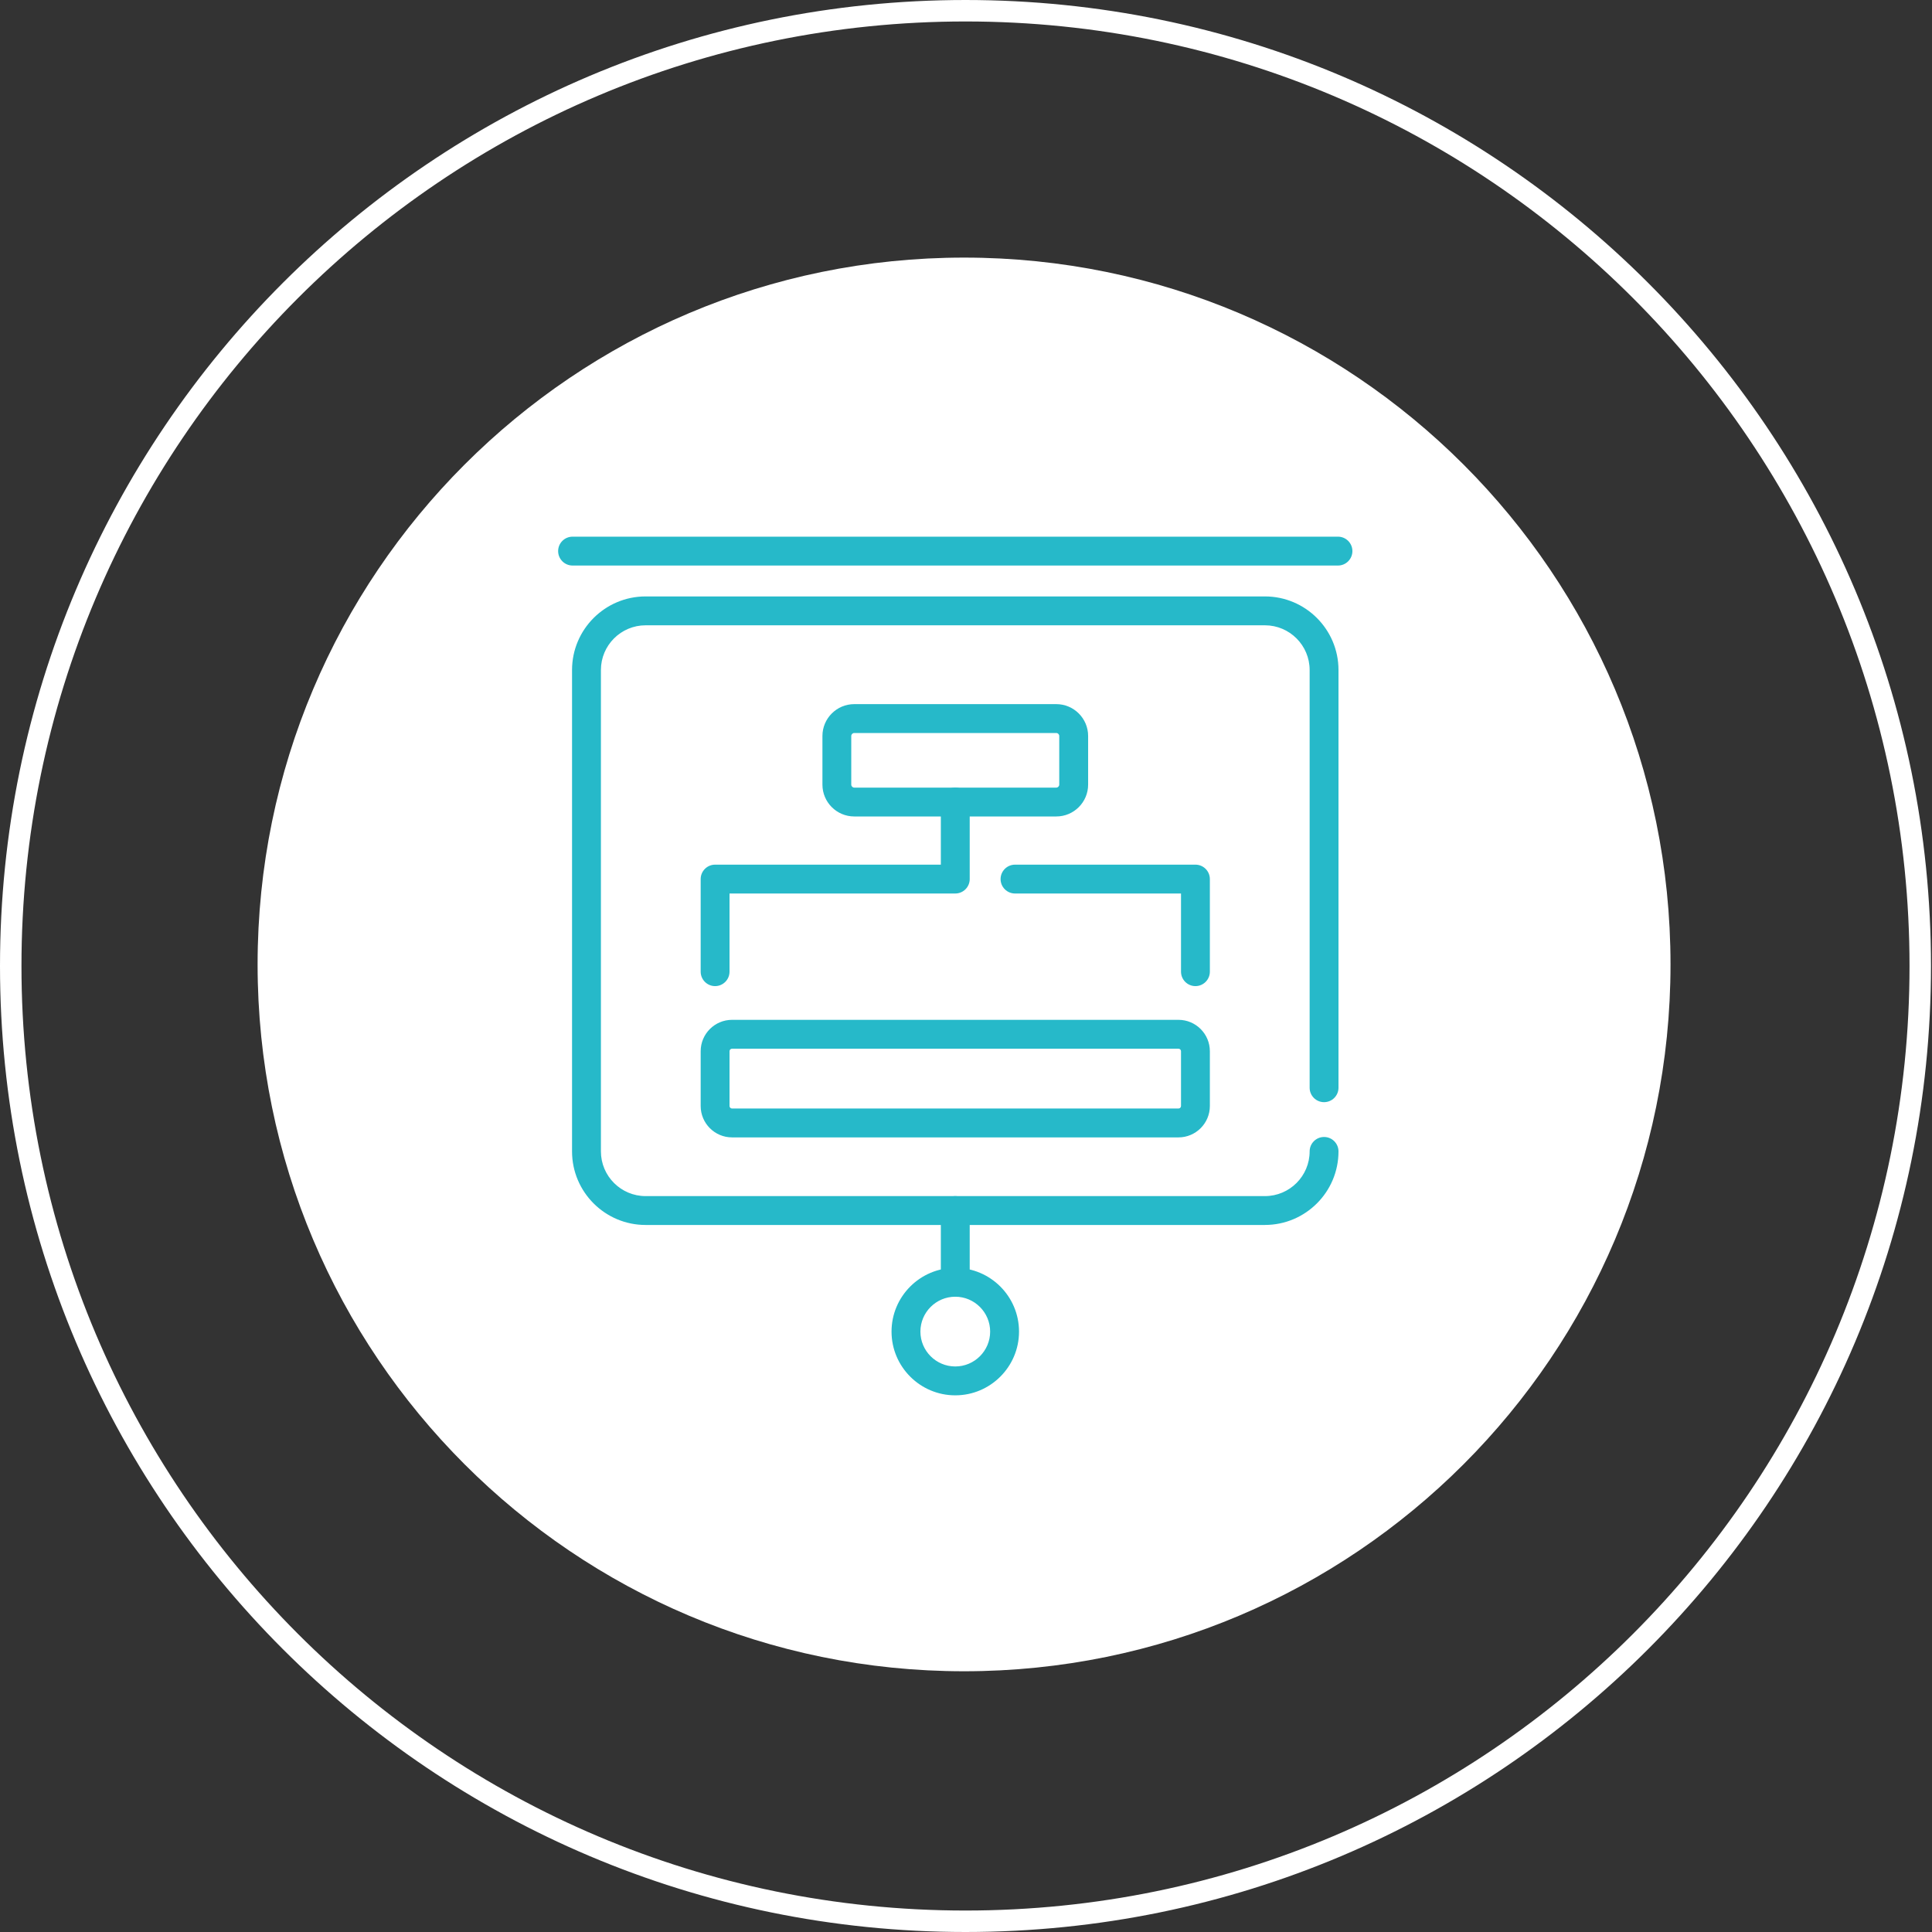 <?xml version="1.0" encoding="UTF-8"?>
<svg xmlns="http://www.w3.org/2000/svg" width="90" height="90" viewBox="0 0 90 90" fill="none">
  <rect x="0" y="0" width="90" height="90" fill="#333333" stroke="none"/>
  <g id="Group 127">
    <path id="Vector" d="M89.453 45C89.453 69.577 69.54 89.5 44.977 89.5C20.413 89.5 0.5 69.577 0.5 45C0.5 20.423 20.413 0.5 44.977 0.5C69.54 0.5 89.453 20.423 89.453 45Z" stroke="white"></path>
    <path id="Vector_2" d="M44.91 77.854C63.085 77.854 77.819 63.112 77.819 44.927C77.819 26.742 63.085 12 44.91 12C26.734 12 12 26.742 12 44.927C12 63.112 26.734 77.854 44.91 77.854Z" fill="white"></path>
    <g id="Vector_3">
      <path d="M58.926 56.81H30.074C28.326 56.81 26.903 55.387 26.903 53.638V31.211C26.903 29.462 28.326 28.039 30.074 28.039H58.926C60.675 28.039 62.098 29.462 62.098 31.211V50.671C62.098 50.902 61.911 51.089 61.68 51.089C61.449 51.089 61.262 50.902 61.262 50.671V31.211C61.262 29.922 60.214 28.874 58.926 28.874H30.074C28.787 28.874 27.738 29.923 27.738 31.211V53.638C27.738 54.927 28.787 55.974 30.074 55.974H58.926C60.215 55.974 61.262 54.926 61.262 53.638C61.262 53.407 61.449 53.221 61.68 53.221C61.911 53.221 62.098 53.407 62.098 53.638C62.098 55.387 60.674 56.81 58.926 56.81Z" fill="#26B9C9"></path>
      <path d="M58.926 57.064H30.074C28.185 57.064 26.648 55.527 26.648 53.638V31.211C26.648 29.321 28.186 27.784 30.074 27.784H58.926C60.816 27.784 62.352 29.322 62.352 31.211V50.671C62.352 51.042 62.051 51.343 61.68 51.343C61.309 51.343 61.008 51.042 61.008 50.671V31.211C61.008 30.063 60.074 29.129 58.926 29.129H30.074C28.927 29.129 27.993 30.063 27.993 31.211V53.637C27.993 54.785 28.927 55.719 30.074 55.719H58.926C60.074 55.719 61.008 54.785 61.008 53.637C61.008 53.266 61.309 52.965 61.68 52.965C62.051 52.965 62.352 53.266 62.352 53.637C62.352 55.527 60.815 57.063 58.926 57.063L58.926 57.064ZM30.074 28.294C28.466 28.294 27.158 29.603 27.158 31.211V53.637C27.158 55.246 28.466 56.554 30.074 56.554H58.926C60.535 56.554 61.843 55.245 61.843 53.637C61.843 53.547 61.77 53.474 61.68 53.474C61.59 53.474 61.517 53.547 61.517 53.637C61.517 55.066 60.355 56.228 58.926 56.228H30.074C28.646 56.228 27.484 55.066 27.484 53.637V31.211C27.484 29.782 28.646 28.62 30.074 28.62H58.926C60.355 28.62 61.517 29.782 61.517 31.211V50.671C61.517 50.761 61.59 50.834 61.68 50.834C61.77 50.834 61.843 50.761 61.843 50.671V31.211C61.843 29.602 60.534 28.294 58.926 28.294H30.074Z" fill="#26B9C9"></path>
      <path d="M62.328 26.09H26.672C26.441 26.09 26.255 25.903 26.255 25.672C26.255 25.441 26.441 25.255 26.672 25.255H62.328C62.559 25.255 62.745 25.441 62.745 25.672C62.745 25.903 62.559 26.09 62.328 26.09Z" fill="#26B9C9"></path>
      <path d="M62.328 26.345H26.672C26.301 26.345 26 26.043 26 25.672C26 25.301 26.301 25 26.672 25H62.328C62.699 25 63 25.301 63 25.672C63 26.043 62.699 26.345 62.328 26.345ZM26.672 25.509C26.582 25.509 26.509 25.582 26.509 25.672C26.509 25.762 26.582 25.835 26.672 25.835H62.328C62.418 25.835 62.491 25.762 62.491 25.672C62.491 25.582 62.418 25.509 62.328 25.509H26.672Z" fill="#26B9C9"></path>
      <path d="M44.5 60.151C44.27 60.151 44.083 59.964 44.083 59.733V56.392C44.083 56.161 44.27 55.974 44.5 55.974C44.731 55.974 44.918 56.161 44.918 56.392V59.733C44.918 59.964 44.731 60.151 44.5 60.151Z" fill="#26B9C9"></path>
      <path d="M44.5 60.406C44.13 60.406 43.828 60.104 43.828 59.733V56.392C43.828 56.021 44.13 55.72 44.5 55.72C44.871 55.72 45.173 56.021 45.173 56.392V59.733C45.173 60.104 44.871 60.406 44.5 60.406ZM44.5 56.229C44.41 56.229 44.337 56.302 44.337 56.392V59.733C44.337 59.823 44.41 59.896 44.5 59.896C44.59 59.896 44.663 59.823 44.663 59.733V56.392C44.663 56.302 44.59 56.229 44.5 56.229Z" fill="#26B9C9"></path>
      <path d="M44.5 64.745C43.004 64.745 41.786 63.527 41.786 62.031C41.786 60.534 43.004 59.316 44.5 59.316C45.997 59.316 47.215 60.534 47.215 62.031C47.215 63.527 45.997 64.745 44.5 64.745ZM44.5 60.151C43.464 60.151 42.621 60.994 42.621 62.031C42.621 63.067 43.464 63.91 44.5 63.91C45.537 63.91 46.38 63.067 46.38 62.031C46.38 60.994 45.537 60.151 44.5 60.151Z" fill="#26B9C9"></path>
      <path d="M44.5 65C42.863 65 41.531 63.668 41.531 62.031C41.531 60.393 42.863 59.061 44.5 59.061C46.138 59.061 47.47 60.393 47.47 62.031C47.47 63.668 46.138 65 44.5 65ZM44.5 59.57C43.144 59.57 42.041 60.674 42.041 62.031C42.041 63.387 43.144 64.491 44.5 64.491C45.857 64.491 46.96 63.387 46.96 62.031C46.96 60.674 45.857 59.57 44.5 59.57ZM44.5 64.165C43.324 64.165 42.366 63.207 42.366 62.031C42.366 60.854 43.324 59.896 44.5 59.896C45.677 59.896 46.634 60.854 46.634 62.031C46.634 63.207 45.677 64.165 44.5 64.165ZM44.5 60.406C43.605 60.406 42.876 61.135 42.876 62.031C42.876 62.926 43.605 63.655 44.5 63.655C45.396 63.655 46.125 62.926 46.125 62.031C46.125 61.135 45.396 60.406 44.5 60.406Z" fill="#26B9C9"></path>
      <path d="M49.206 37.78H39.795C39.118 37.78 38.566 37.228 38.566 36.55V34.285C38.566 33.608 39.118 33.056 39.795 33.056H49.206C49.883 33.056 50.435 33.608 50.435 34.285V36.55C50.435 37.228 49.884 37.78 49.206 37.78ZM39.794 33.892C39.577 33.892 39.401 34.068 39.401 34.285V36.55C39.401 36.768 39.577 36.944 39.794 36.944H49.205C49.422 36.944 49.599 36.768 49.599 36.55V34.285C49.599 34.068 49.422 33.892 49.205 33.892H39.794Z" fill="#26B9C9"></path>
      <path d="M49.206 38.034H39.795C38.977 38.034 38.312 37.369 38.312 36.55V34.285C38.312 33.467 38.977 32.801 39.795 32.801H49.206C50.024 32.801 50.689 33.467 50.689 34.285V36.55C50.689 37.369 50.024 38.034 49.206 38.034ZM39.794 33.311C39.257 33.311 38.82 33.748 38.82 34.285V36.55C38.82 37.088 39.257 37.525 39.794 37.525H49.205C49.742 37.525 50.179 37.088 50.179 36.55V34.285C50.179 33.748 49.742 33.311 49.205 33.311H39.794ZM49.206 37.199H39.795C39.438 37.199 39.147 36.908 39.147 36.55V34.285C39.147 33.928 39.438 33.637 39.795 33.637H49.206C49.563 33.637 49.854 33.928 49.854 34.285V36.55C49.854 36.908 49.563 37.199 49.206 37.199ZM39.794 34.146C39.718 34.146 39.655 34.209 39.655 34.285V36.55C39.655 36.627 39.718 36.69 39.794 36.69H49.205C49.281 36.69 49.344 36.627 49.344 36.55V34.285C49.344 34.209 49.282 34.146 49.205 34.146H39.794Z" fill="#26B9C9"></path>
      <path d="M33.312 45.682C33.081 45.682 32.894 45.495 32.894 45.264V40.951C32.894 40.72 33.081 40.533 33.312 40.533H44.083V37.362C44.083 37.131 44.27 36.944 44.5 36.944C44.731 36.944 44.918 37.131 44.918 37.362V40.951C44.918 41.182 44.731 41.369 44.5 41.369H33.73V45.264C33.73 45.495 33.543 45.682 33.312 45.682Z" fill="#26B9C9"></path>
      <path d="M33.312 45.937C32.941 45.937 32.64 45.635 32.64 45.264V40.951C32.64 40.58 32.941 40.279 33.312 40.279H43.828V37.362C43.828 36.991 44.13 36.69 44.5 36.69C44.871 36.69 45.173 36.991 45.173 37.362V40.951C45.173 41.322 44.871 41.623 44.5 41.623H33.984V45.264C33.984 45.635 33.683 45.937 33.312 45.937ZM33.312 40.788C33.222 40.788 33.149 40.861 33.149 40.951V45.264C33.149 45.354 33.222 45.427 33.312 45.427C33.402 45.427 33.475 45.354 33.475 45.264V41.114H44.5C44.59 41.114 44.663 41.041 44.663 40.951V37.362C44.663 37.272 44.59 37.199 44.5 37.199C44.41 37.199 44.337 37.272 44.337 37.362V40.788H33.312Z" fill="#26B9C9"></path>
      <path d="M55.688 45.682C55.457 45.682 55.27 45.495 55.27 45.264V41.369H47.284C47.053 41.369 46.866 41.182 46.866 40.951C46.866 40.72 47.053 40.533 47.284 40.533H55.688C55.919 40.533 56.106 40.72 56.106 40.951V45.264C56.106 45.495 55.919 45.682 55.688 45.682Z" fill="#26B9C9"></path>
      <path d="M55.688 45.937C55.317 45.937 55.016 45.635 55.016 45.264V41.623H47.284C46.913 41.623 46.611 41.322 46.611 40.951C46.611 40.58 46.913 40.279 47.284 40.279H55.688C56.059 40.279 56.36 40.58 56.36 40.951V45.264C56.36 45.635 56.059 45.937 55.688 45.937ZM47.285 40.788C47.195 40.788 47.122 40.861 47.122 40.951C47.122 41.041 47.195 41.114 47.285 41.114H55.526V45.264C55.526 45.354 55.599 45.427 55.689 45.427C55.779 45.427 55.852 45.354 55.852 45.264V40.951C55.852 40.861 55.779 40.788 55.689 40.788H47.285Z" fill="#26B9C9"></path>
      <path d="M54.899 52.729H34.101C33.436 52.729 32.894 52.187 32.894 51.522V48.97C32.894 48.304 33.436 47.763 34.101 47.763H54.899C55.564 47.763 56.106 48.304 56.106 48.97V51.522C56.106 52.187 55.564 52.729 54.899 52.729ZM34.101 48.598C33.896 48.598 33.73 48.765 33.73 48.97V51.522C33.73 51.727 33.897 51.894 34.101 51.894H54.899C55.104 51.894 55.27 51.726 55.27 51.522V48.97C55.27 48.764 55.103 48.598 54.899 48.598H34.101Z" fill="#26B9C9"></path>
      <path d="M54.899 52.984H34.101C33.295 52.984 32.64 52.327 32.64 51.522V48.97C32.64 48.163 33.296 47.508 34.101 47.508H54.899C55.705 47.508 56.36 48.164 56.36 48.97V51.522C56.36 52.328 55.704 52.984 54.899 52.984ZM34.101 48.017C33.576 48.017 33.149 48.444 33.149 48.97V51.522C33.149 52.047 33.576 52.474 34.101 52.474H54.899C55.424 52.474 55.851 52.047 55.851 51.522V48.97C55.851 48.444 55.424 48.017 54.899 48.017H34.101ZM54.899 52.148H34.101C33.756 52.148 33.475 51.867 33.475 51.522V48.97C33.475 48.624 33.756 48.343 34.101 48.343H54.899C55.244 48.343 55.525 48.624 55.525 48.97V51.522C55.525 51.867 55.244 52.148 54.899 52.148ZM34.101 48.853C34.037 48.853 33.984 48.905 33.984 48.97V51.522C33.984 51.586 34.037 51.639 34.101 51.639H54.899C54.963 51.639 55.016 51.586 55.016 51.522V48.97C55.016 48.905 54.963 48.853 54.899 48.853H34.101Z" fill="#26B9C9"></path>
    </g>
  </g>
</svg>
